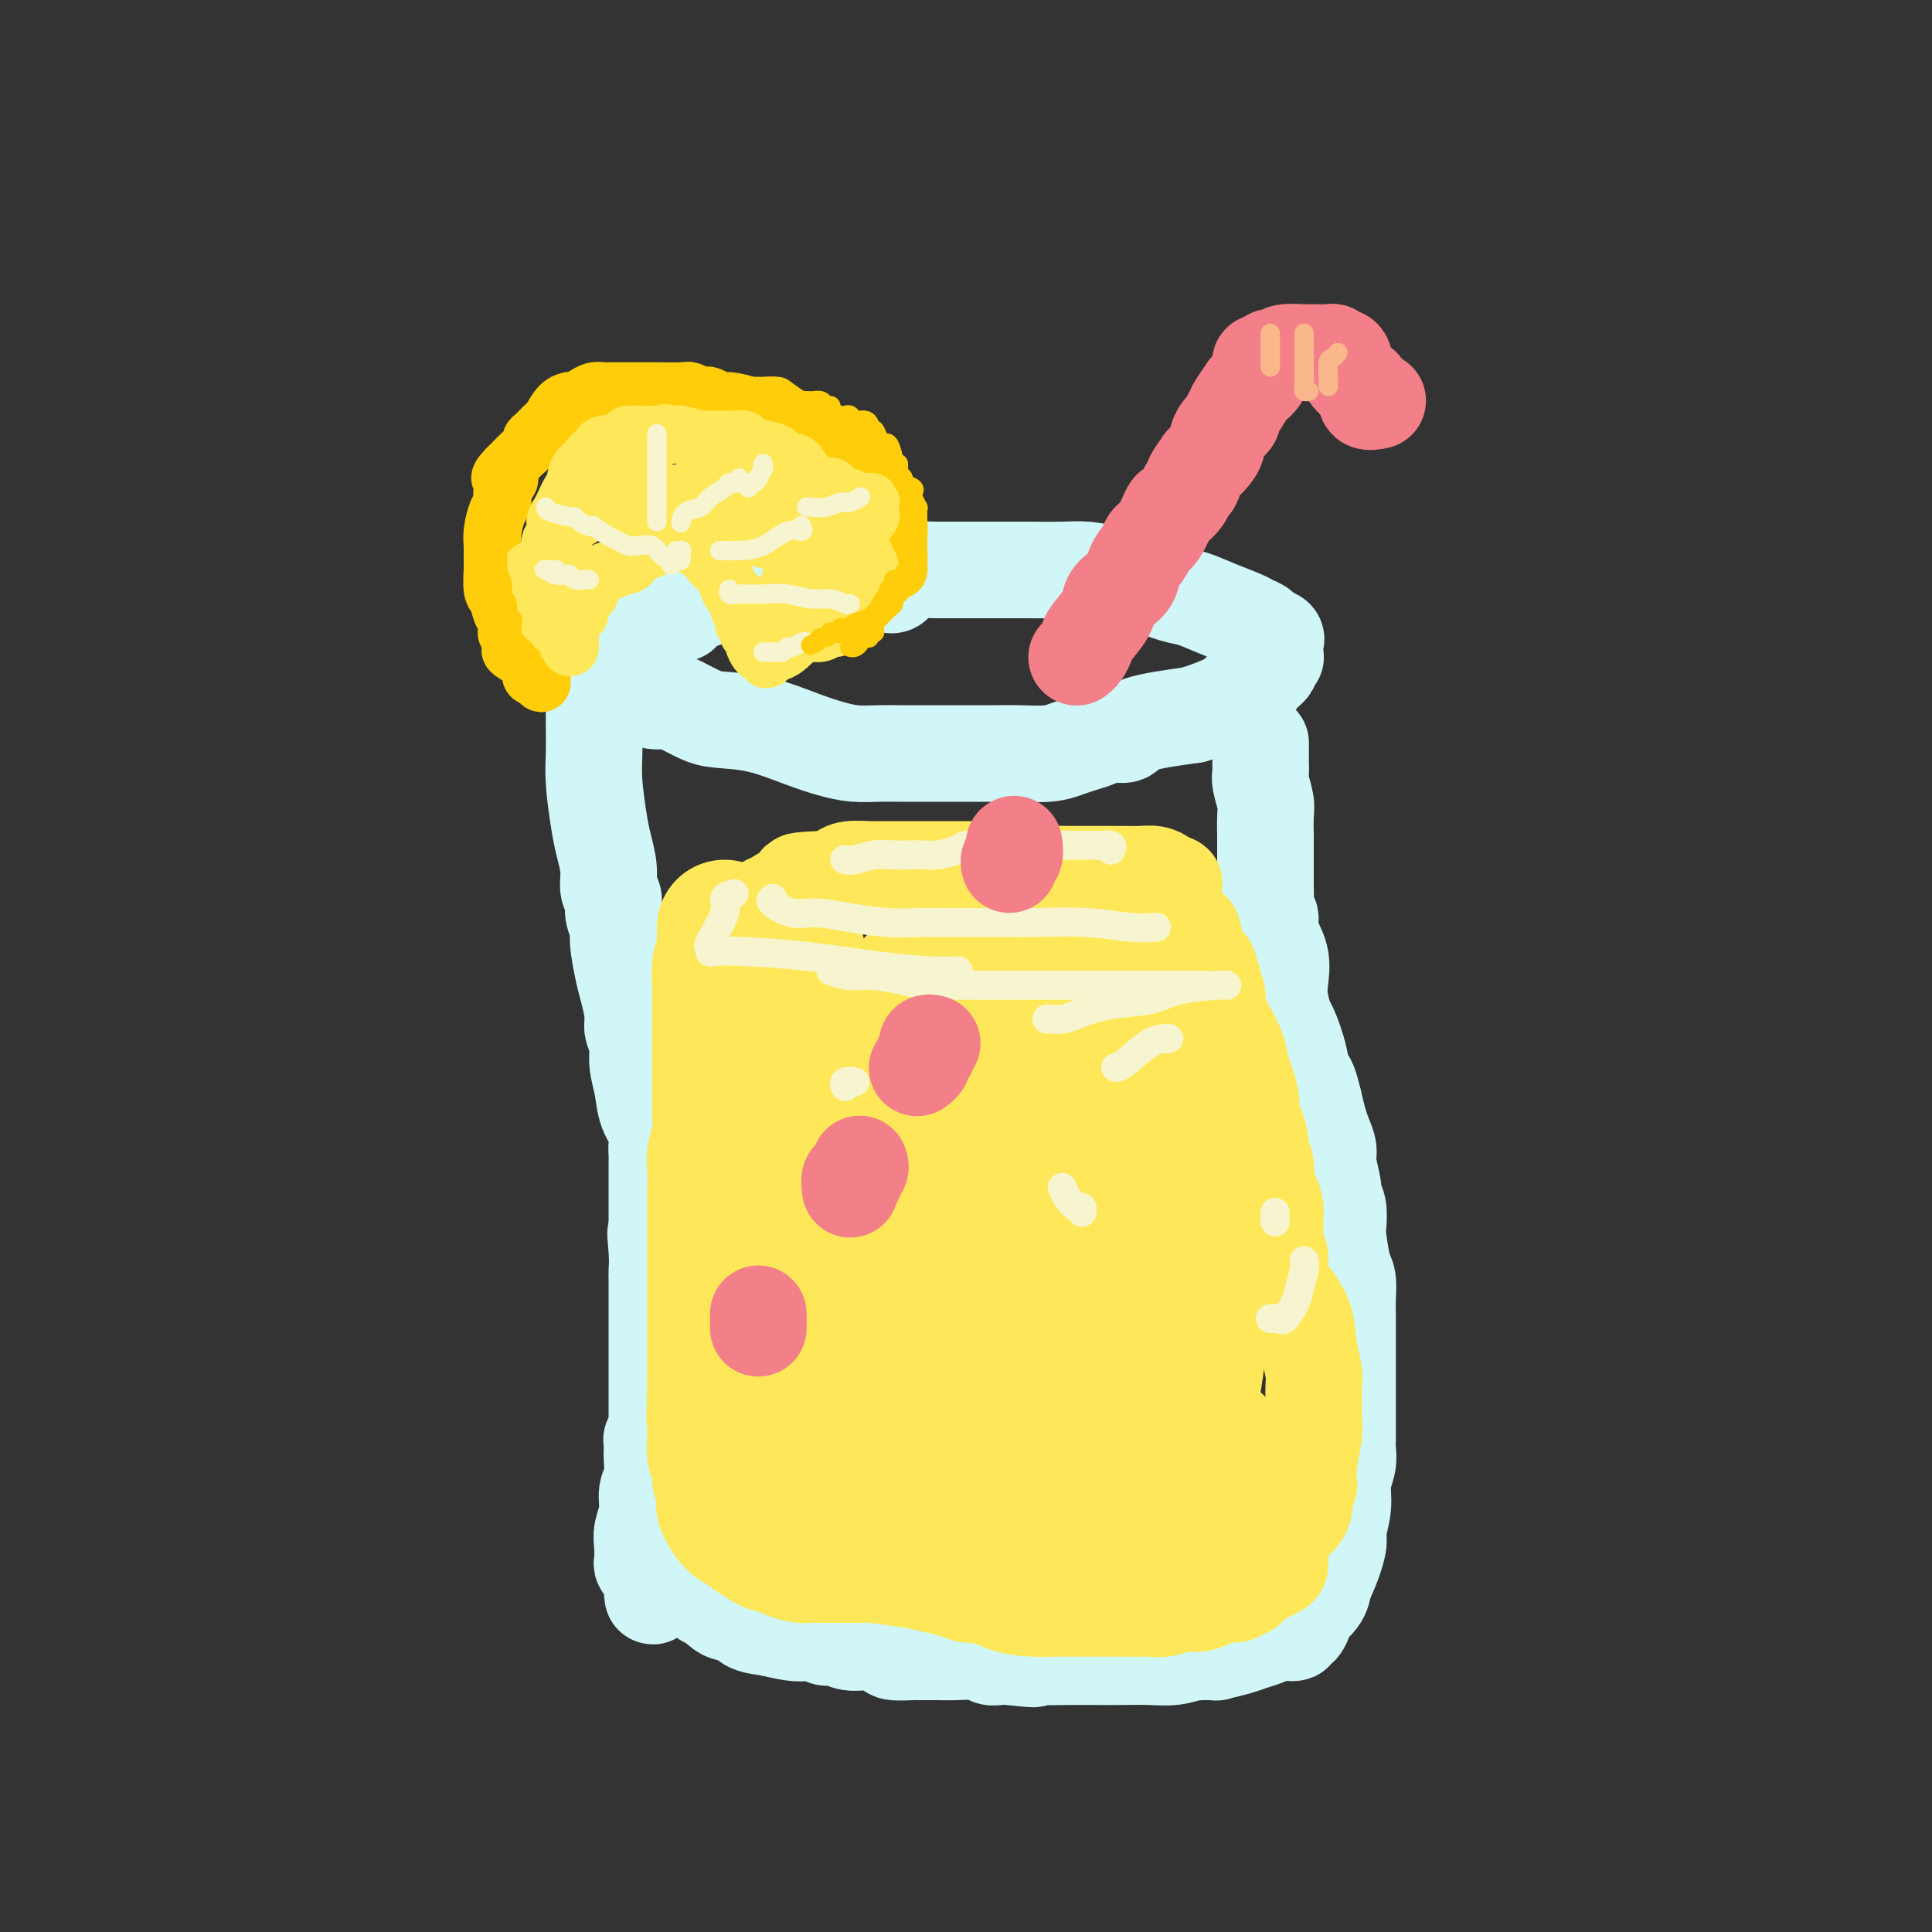 <svg viewBox='0 0 400 400' version='1.1' xmlns='http://www.w3.org/2000/svg' xmlns:xlink='http://www.w3.org/1999/xlink'><rect x="0" y="0" width="400" height="400" fill="#333333" stroke="none"/><g fill='none' stroke='rgb(208,246,247)' stroke-width='20' stroke-linecap='round' stroke-linejoin='round'><path d='M185,121c-0.192,0.113 -0.384,0.226 -1,0c-0.616,-0.226 -1.656,-0.793 -3,-1c-1.344,-0.207 -2.993,-0.056 -4,0c-1.007,0.056 -1.372,0.015 -2,0c-0.628,-0.015 -1.518,-0.004 -2,0c-0.482,0.004 -0.554,0.001 -1,0c-0.446,-0.001 -1.264,-0.001 -2,0c-0.736,0.001 -1.390,0.004 -2,0c-0.610,-0.004 -1.175,-0.016 -2,0c-0.825,0.016 -1.911,0.060 -3,0c-1.089,-0.060 -2.183,-0.222 -3,0c-0.817,0.222 -1.359,0.829 -2,1c-0.641,0.171 -1.382,-0.095 -2,0c-0.618,0.095 -1.113,0.550 -2,1c-0.887,0.450 -2.165,0.894 -3,1c-0.835,0.106 -1.226,-0.125 -2,0c-0.774,0.125 -1.931,0.607 -3,1c-1.069,0.393 -2.051,0.696 -3,1c-0.949,0.304 -1.864,0.610 -2,1c-0.136,0.390 0.507,0.864 0,1c-0.507,0.136 -2.163,-0.066 -3,0c-0.837,0.066 -0.855,0.401 -1,1c-0.145,0.599 -0.416,1.460 -1,2c-0.584,0.540 -1.480,0.757 -2,1c-0.520,0.243 -0.665,0.512 -1,1c-0.335,0.488 -0.860,1.195 -1,2c-0.140,0.805 0.106,1.707 0,2c-0.106,0.293 -0.565,-0.025 -1,0c-0.435,0.025 -0.848,0.391 -1,1c-0.152,0.609 -0.043,1.460 0,2c0.043,0.540 0.022,0.770 0,1'/><path d='M130,140c-0.442,1.124 -0.046,-0.067 0,0c0.046,0.067 -0.257,1.393 0,2c0.257,0.607 1.072,0.495 2,1c0.928,0.505 1.967,1.627 3,2c1.033,0.373 2.061,-0.004 3,0c0.939,0.004 1.790,0.389 3,1c1.210,0.611 2.780,1.449 4,2c1.220,0.551 2.089,0.817 4,1c1.911,0.183 4.864,0.284 8,1c3.136,0.716 6.456,2.048 9,3c2.544,0.952 4.313,1.523 6,2c1.687,0.477 3.294,0.860 5,1c1.706,0.140 3.513,0.038 5,0c1.487,-0.038 2.654,-0.010 4,0c1.346,0.010 2.869,0.003 4,0c1.131,-0.003 1.868,-0.001 3,0c1.132,0.001 2.659,0.001 4,0c1.341,-0.001 2.498,-0.003 4,0c1.502,0.003 3.350,0.012 5,0c1.650,-0.012 3.103,-0.044 5,0c1.897,0.044 4.240,0.165 6,0c1.760,-0.165 2.937,-0.617 4,-1c1.063,-0.383 2.011,-0.697 3,-1c0.989,-0.303 2.019,-0.595 3,-1c0.981,-0.405 1.912,-0.923 3,-1c1.088,-0.077 2.331,0.287 3,0c0.669,-0.287 0.762,-1.225 3,-2c2.238,-0.775 6.619,-1.388 11,-2'/><path d='M247,148c6.664,-2.112 8.324,-3.392 9,-4c0.676,-0.608 0.367,-0.544 1,-1c0.633,-0.456 2.208,-1.431 3,-2c0.792,-0.569 0.800,-0.730 1,-1c0.200,-0.270 0.593,-0.647 1,-1c0.407,-0.353 0.827,-0.683 1,-1c0.173,-0.317 0.099,-0.623 0,-1c-0.099,-0.377 -0.223,-0.826 0,-1c0.223,-0.174 0.794,-0.074 1,0c0.206,0.074 0.048,0.122 0,0c-0.048,-0.122 0.013,-0.414 0,-1c-0.013,-0.586 -0.101,-1.467 0,-2c0.101,-0.533 0.391,-0.720 0,-1c-0.391,-0.280 -1.464,-0.655 -2,-1c-0.536,-0.345 -0.534,-0.660 -1,-1c-0.466,-0.340 -1.399,-0.706 -2,-1c-0.601,-0.294 -0.870,-0.516 -2,-1c-1.130,-0.484 -3.121,-1.229 -5,-2c-1.879,-0.771 -3.645,-1.568 -5,-2c-1.355,-0.432 -2.298,-0.498 -4,-1c-1.702,-0.502 -4.164,-1.441 -6,-2c-1.836,-0.559 -3.046,-0.738 -4,-1c-0.954,-0.262 -1.652,-0.606 -3,-1c-1.348,-0.394 -3.345,-0.838 -5,-1c-1.655,-0.162 -2.970,-0.044 -5,0c-2.030,0.044 -4.777,0.012 -8,0c-3.223,-0.012 -6.921,-0.003 -10,0c-3.079,0.003 -5.540,0.002 -8,0'/><path d='M194,118c-6.000,-0.167 -3.000,-0.083 0,0'/><path d='M123,145c0.002,-0.418 0.004,-0.836 0,0c-0.004,0.836 -0.012,2.925 0,5c0.012,2.075 0.046,4.137 0,6c-0.046,1.863 -0.171,3.528 0,6c0.171,2.472 0.638,5.750 1,8c0.362,2.250 0.618,3.473 1,5c0.382,1.527 0.891,3.357 1,5c0.109,1.643 -0.182,3.098 0,4c0.182,0.902 0.836,1.253 1,2c0.164,0.747 -0.164,1.892 0,3c0.164,1.108 0.818,2.180 1,3c0.182,0.820 -0.110,1.388 0,3c0.110,1.612 0.622,4.269 1,6c0.378,1.731 0.622,2.538 1,4c0.378,1.462 0.889,3.580 1,5c0.111,1.420 -0.179,2.144 0,3c0.179,0.856 0.826,1.846 1,3c0.174,1.154 -0.125,2.473 0,4c0.125,1.527 0.675,3.262 1,5c0.325,1.738 0.427,3.478 1,5c0.573,1.522 1.618,2.827 2,4c0.382,1.173 0.102,2.214 0,3c-0.102,0.786 -0.027,1.318 0,2c0.027,0.682 0.007,1.513 0,3c-0.007,1.487 -0.002,3.631 0,5c0.002,1.369 0.001,1.963 0,3c-0.001,1.037 -0.000,2.519 0,4'/><path d='M136,254c2.011,17.480 0.539,6.680 0,3c-0.539,-3.680 -0.144,-0.238 0,2c0.144,2.238 0.039,3.274 0,4c-0.039,0.726 -0.010,1.144 0,2c0.010,0.856 0.003,2.151 0,3c-0.003,0.849 -0.001,1.253 0,2c0.001,0.747 0.000,1.837 0,3c-0.000,1.163 -0.000,2.398 0,3c0.000,0.602 -0.000,0.570 0,2c0.000,1.430 0.000,4.322 0,6c-0.000,1.678 -0.000,2.141 0,3c0.000,0.859 0.001,2.114 0,3c-0.001,0.886 -0.004,1.404 0,2c0.004,0.596 0.015,1.269 0,2c-0.015,0.731 -0.057,1.519 0,2c0.057,0.481 0.211,0.653 0,1c-0.211,0.347 -0.789,0.868 -1,1c-0.211,0.132 -0.055,-0.123 0,0c0.055,0.123 0.011,0.626 0,1c-0.011,0.374 0.012,0.620 0,1c-0.012,0.380 -0.060,0.896 0,2c0.060,1.104 0.226,2.798 0,4c-0.226,1.202 -0.845,1.912 -1,3c-0.155,1.088 0.154,2.553 0,4c-0.154,1.447 -0.770,2.875 -1,4c-0.230,1.125 -0.073,1.948 0,3c0.073,1.052 0.061,2.334 0,3c-0.061,0.666 -0.170,0.718 0,1c0.170,0.282 0.620,0.795 1,1c0.380,0.205 0.690,0.103 1,0'/><path d='M135,325c-0.020,10.880 0.429,2.579 1,0c0.571,-2.579 1.265,0.562 2,2c0.735,1.438 1.510,1.173 2,1c0.490,-0.173 0.693,-0.254 1,0c0.307,0.254 0.716,0.842 1,1c0.284,0.158 0.442,-0.113 1,0c0.558,0.113 1.514,0.609 2,1c0.486,0.391 0.501,0.677 1,1c0.499,0.323 1.483,0.682 2,1c0.517,0.318 0.566,0.596 1,1c0.434,0.404 1.253,0.935 2,1c0.747,0.065 1.421,-0.336 2,0c0.579,0.336 1.061,1.409 2,2c0.939,0.591 2.335,0.698 4,1c1.665,0.302 3.600,0.798 5,1c1.400,0.202 2.264,0.111 3,0c0.736,-0.111 1.343,-0.241 2,0c0.657,0.241 1.364,0.852 2,1c0.636,0.148 1.200,-0.167 2,0c0.800,0.167 1.837,0.815 3,1c1.163,0.185 2.452,-0.094 4,0c1.548,0.094 3.355,0.561 4,1c0.645,0.439 0.127,0.850 1,1c0.873,0.150 3.137,0.039 4,0c0.863,-0.039 0.324,-0.007 1,0c0.676,0.007 2.565,-0.012 4,0c1.435,0.012 2.415,0.056 4,0c1.585,-0.056 3.775,-0.211 5,0c1.225,0.211 1.484,0.788 2,1c0.516,0.212 1.290,0.061 2,0c0.710,-0.061 1.355,-0.030 2,0'/><path d='M209,343c8.308,0.928 4.079,0.249 3,0c-1.079,-0.249 0.994,-0.067 3,0c2.006,0.067 3.946,0.019 6,0c2.054,-0.019 4.221,-0.009 6,0c1.779,0.009 3.169,0.016 5,0c1.831,-0.016 4.102,-0.057 6,0c1.898,0.057 3.424,0.211 5,0c1.576,-0.211 3.201,-0.789 4,-1c0.799,-0.211 0.771,-0.056 1,0c0.229,0.056 0.715,0.012 1,0c0.285,-0.012 0.369,0.008 1,0c0.631,-0.008 1.810,-0.043 2,0c0.190,0.043 -0.610,0.165 0,0c0.610,-0.165 2.630,-0.617 4,-1c1.370,-0.383 2.089,-0.695 3,-1c0.911,-0.305 2.012,-0.602 3,-1c0.988,-0.398 1.863,-0.899 3,-1c1.137,-0.101 2.537,0.196 3,0c0.463,-0.196 -0.009,-0.884 0,-1c0.009,-0.116 0.500,0.342 1,0c0.500,-0.342 1.010,-1.483 1,-2c-0.010,-0.517 -0.541,-0.408 0,-1c0.541,-0.592 2.155,-1.883 3,-3c0.845,-1.117 0.923,-2.058 1,-3'/><path d='M274,328c1.625,-3.240 2.688,-6.341 3,-8c0.312,-1.659 -0.127,-1.876 0,-3c0.127,-1.124 0.819,-3.155 1,-5c0.181,-1.845 -0.148,-3.506 0,-5c0.148,-1.494 0.772,-2.823 1,-4c0.228,-1.177 0.061,-2.201 0,-3c-0.061,-0.799 -0.016,-1.372 0,-2c0.016,-0.628 0.004,-1.311 0,-2c-0.004,-0.689 -0.001,-1.383 0,-2c0.001,-0.617 0.000,-1.156 0,-2c-0.000,-0.844 -0.000,-1.992 0,-3c0.000,-1.008 0.000,-1.877 0,-3c-0.000,-1.123 -0.000,-2.501 0,-4c0.000,-1.499 0.001,-3.119 0,-4c-0.001,-0.881 -0.003,-1.022 0,-2c0.003,-0.978 0.011,-2.791 0,-4c-0.011,-1.209 -0.042,-1.813 0,-3c0.042,-1.187 0.156,-2.958 0,-4c-0.156,-1.042 -0.582,-1.354 -1,-3c-0.418,-1.646 -0.829,-4.626 -1,-6c-0.171,-1.374 -0.102,-1.141 0,-2c0.102,-0.859 0.238,-2.810 0,-4c-0.238,-1.190 -0.851,-1.620 -1,-2c-0.149,-0.380 0.167,-0.709 0,-2c-0.167,-1.291 -0.818,-3.545 -1,-5c-0.182,-1.455 0.106,-2.112 0,-3c-0.106,-0.888 -0.605,-2.008 -1,-3c-0.395,-0.992 -0.684,-1.855 -1,-3c-0.316,-1.145 -0.658,-2.573 -1,-4'/><path d='M272,228c-1.504,-6.419 -1.766,-3.967 -2,-4c-0.234,-0.033 -0.442,-2.552 -1,-5c-0.558,-2.448 -1.468,-4.824 -2,-6c-0.532,-1.176 -0.686,-1.150 -1,-2c-0.314,-0.850 -0.787,-2.575 -1,-4c-0.213,-1.425 -0.166,-2.551 0,-4c0.166,-1.449 0.451,-3.220 0,-5c-0.451,-1.780 -1.637,-3.567 -2,-5c-0.363,-1.433 0.099,-2.512 0,-3c-0.099,-0.488 -0.759,-0.386 -1,-1c-0.241,-0.614 -0.065,-1.943 0,-3c0.065,-1.057 0.017,-1.842 0,-2c-0.017,-0.158 -0.005,0.309 0,0c0.005,-0.309 0.001,-1.395 0,-2c-0.001,-0.605 -0.000,-0.729 0,-1c0.000,-0.271 0.000,-0.690 0,-1c-0.000,-0.310 -0.000,-0.513 0,-1c0.000,-0.487 0.001,-1.259 0,-2c-0.001,-0.741 -0.004,-1.452 0,-2c0.004,-0.548 0.015,-0.934 0,-2c-0.015,-1.066 -0.057,-2.814 0,-4c0.057,-1.186 0.211,-1.812 0,-3c-0.211,-1.188 -0.789,-2.939 -1,-4c-0.211,-1.061 -0.057,-1.434 0,-2c0.057,-0.566 0.015,-1.327 0,-2c-0.015,-0.673 -0.004,-1.258 0,-2c0.004,-0.742 0.001,-1.641 0,-2c-0.001,-0.359 -0.001,-0.180 0,0'/></g>
<g fill='none' stroke='rgb(254,232,89)' stroke-width='20' stroke-linecap='round' stroke-linejoin='round'><path d='M243,186c0.000,-0.301 0.001,-0.603 0,-1c-0.001,-0.397 -0.003,-0.890 0,-1c0.003,-0.110 0.013,0.164 0,0c-0.013,-0.164 -0.047,-0.766 0,-1c0.047,-0.234 0.176,-0.101 0,0c-0.176,0.101 -0.657,0.171 -1,0c-0.343,-0.171 -0.550,-0.582 -1,-1c-0.450,-0.418 -1.145,-0.844 -2,-1c-0.855,-0.156 -1.871,-0.042 -3,0c-1.129,0.042 -2.371,0.011 -4,0c-1.629,-0.011 -3.646,-0.002 -5,0c-1.354,0.002 -2.046,-0.003 -3,0c-0.954,0.003 -2.169,0.015 -3,0c-0.831,-0.015 -1.279,-0.057 -2,0c-0.721,0.057 -1.714,0.211 -3,0c-1.286,-0.211 -2.864,-0.789 -4,-1c-1.136,-0.211 -1.830,-0.057 -3,0c-1.170,0.057 -2.817,0.015 -4,0c-1.183,-0.015 -1.901,-0.004 -3,0c-1.099,0.004 -2.580,0.001 -4,0c-1.420,-0.001 -2.779,-0.000 -4,0c-1.221,0.000 -2.303,0.000 -3,0c-0.697,-0.000 -1.009,-0.001 -2,0c-0.991,0.001 -2.661,0.003 -4,0c-1.339,-0.003 -2.347,-0.011 -3,0c-0.653,0.011 -0.951,0.042 -2,0c-1.049,-0.042 -2.848,-0.155 -4,0c-1.152,0.155 -1.656,0.580 -2,1c-0.344,0.420 -0.527,0.834 -1,1c-0.473,0.166 -1.237,0.083 -2,0'/><path d='M171,182c-10.723,0.394 -3.531,0.879 -1,1c2.531,0.121 0.402,-0.121 -1,0c-1.402,0.121 -2.079,0.606 -3,1c-0.921,0.394 -2.088,0.698 -3,1c-0.912,0.302 -1.568,0.602 -2,1c-0.432,0.398 -0.641,0.895 -1,1c-0.359,0.105 -0.870,-0.183 -1,0c-0.130,0.183 0.120,0.838 0,1c-0.120,0.162 -0.610,-0.167 -1,0c-0.390,0.167 -0.679,0.832 -1,1c-0.321,0.168 -0.674,-0.161 -1,0c-0.326,0.161 -0.624,0.813 -1,1c-0.376,0.187 -0.831,-0.090 -1,0c-0.169,0.090 -0.053,0.546 0,1c0.053,0.454 0.042,0.905 0,1c-0.042,0.095 -0.116,-0.168 0,0c0.116,0.168 0.421,0.766 0,1c-0.421,0.234 -1.566,0.104 -2,0c-0.434,-0.104 -0.155,-0.183 0,0c0.155,0.183 0.185,0.629 0,1c-0.185,0.371 -0.585,0.666 -1,1c-0.415,0.334 -0.843,0.705 -1,1c-0.157,0.295 -0.042,0.513 0,1c0.042,0.487 0.011,1.244 0,2c-0.011,0.756 -0.003,1.511 0,2c0.003,0.489 0.001,0.711 0,1c-0.001,0.289 -0.000,0.644 0,1'/><path d='M150,203c-0.619,2.607 -0.165,2.624 0,3c0.165,0.376 0.042,1.110 0,3c-0.042,1.890 -0.003,4.936 0,6c0.003,1.064 -0.029,0.145 0,1c0.029,0.855 0.120,3.485 0,5c-0.120,1.515 -0.450,1.914 0,3c0.450,1.086 1.679,2.858 2,4c0.321,1.142 -0.268,1.653 0,3c0.268,1.347 1.392,3.530 2,5c0.608,1.470 0.702,2.228 1,3c0.298,0.772 0.802,1.557 1,2c0.198,0.443 0.092,0.544 0,1c-0.092,0.456 -0.168,1.268 0,2c0.168,0.732 0.581,1.385 1,2c0.419,0.615 0.844,1.194 1,2c0.156,0.806 0.042,1.839 0,3c-0.042,1.161 -0.011,2.449 0,3c0.011,0.551 0.003,0.366 0,1c-0.003,0.634 -0.001,2.086 0,4c0.001,1.914 0.000,4.289 0,6c-0.000,1.711 -0.000,2.757 0,3c0.000,0.243 0.001,-0.317 0,0c-0.001,0.317 -0.004,1.510 0,3c0.004,1.490 0.015,3.278 0,4c-0.015,0.722 -0.056,0.379 0,1c0.056,0.621 0.207,2.206 0,4c-0.207,1.794 -0.774,3.798 -1,5c-0.226,1.202 -0.113,1.601 0,2'/><path d='M157,287c-0.172,6.234 -0.102,3.820 0,3c0.102,-0.820 0.237,-0.046 0,1c-0.237,1.046 -0.847,2.363 -1,3c-0.153,0.637 0.151,0.596 0,1c-0.151,0.404 -0.759,1.255 -1,2c-0.241,0.745 -0.117,1.383 0,2c0.117,0.617 0.228,1.212 0,2c-0.228,0.788 -0.793,1.769 -1,2c-0.207,0.231 -0.055,-0.289 0,0c0.055,0.289 0.013,1.387 0,2c-0.013,0.613 0.002,0.741 0,1c-0.002,0.259 -0.023,0.650 0,1c0.023,0.350 0.088,0.660 0,1c-0.088,0.340 -0.329,0.710 0,1c0.329,0.290 1.229,0.500 2,1c0.771,0.500 1.414,1.289 2,2c0.586,0.711 1.115,1.345 2,2c0.885,0.655 2.126,1.331 3,2c0.874,0.669 1.380,1.331 2,2c0.620,0.669 1.352,1.345 2,2c0.648,0.655 1.211,1.289 2,2c0.789,0.711 1.803,1.500 3,2c1.197,0.500 2.578,0.711 4,1c1.422,0.289 2.884,0.655 5,1c2.116,0.345 4.887,0.670 7,1c2.113,0.330 3.569,0.666 5,1c1.431,0.334 2.837,0.667 4,1c1.163,0.333 2.081,0.667 3,1'/><path d='M200,330c5.078,0.823 3.772,-0.119 4,0c0.228,0.119 1.991,1.300 4,2c2.009,0.700 4.265,0.920 6,1c1.735,0.080 2.948,0.022 4,0c1.052,-0.022 1.944,-0.006 3,0c1.056,0.006 2.275,0.002 4,0c1.725,-0.002 3.957,-0.000 5,0c1.043,0.000 0.898,-0.000 1,0c0.102,0.000 0.452,0.001 1,0c0.548,-0.001 1.294,-0.004 2,0c0.706,0.004 1.371,0.016 2,0c0.629,-0.016 1.221,-0.060 2,0c0.779,0.060 1.745,0.222 3,0c1.255,-0.222 2.798,-0.829 4,-1c1.202,-0.171 2.062,0.094 3,0c0.938,-0.094 1.953,-0.547 3,-1c1.047,-0.453 2.125,-0.908 3,-1c0.875,-0.092 1.548,0.178 2,0c0.452,-0.178 0.683,-0.803 1,-1c0.317,-0.197 0.718,0.035 1,0c0.282,-0.035 0.444,-0.336 1,-1c0.556,-0.664 1.507,-1.689 2,-2c0.493,-0.311 0.528,0.093 1,0c0.472,-0.093 1.382,-0.682 2,-1c0.618,-0.318 0.943,-0.364 1,-1c0.057,-0.636 -0.153,-1.861 0,-3c0.153,-1.139 0.668,-2.192 1,-3c0.332,-0.808 0.481,-1.371 1,-2c0.519,-0.629 1.409,-1.323 2,-2c0.591,-0.677 0.883,-1.336 1,-2c0.117,-0.664 0.058,-1.332 0,-2'/><path d='M270,310c1.171,-2.844 1.098,-2.455 1,-3c-0.098,-0.545 -0.223,-2.026 0,-4c0.223,-1.974 0.793,-4.442 1,-6c0.207,-1.558 0.052,-2.207 0,-3c-0.052,-0.793 -0.001,-1.730 0,-3c0.001,-1.270 -0.047,-2.874 0,-4c0.047,-1.126 0.191,-1.773 0,-3c-0.191,-1.227 -0.715,-3.032 -1,-5c-0.285,-1.968 -0.329,-4.099 -1,-6c-0.671,-1.901 -1.970,-3.572 -3,-5c-1.030,-1.428 -1.793,-2.612 -2,-4c-0.207,-1.388 0.141,-2.979 0,-4c-0.141,-1.021 -0.773,-1.471 -1,-2c-0.227,-0.529 -0.051,-1.137 0,-2c0.051,-0.863 -0.024,-1.982 0,-3c0.024,-1.018 0.146,-1.936 0,-3c-0.146,-1.064 -0.560,-2.275 -1,-3c-0.440,-0.725 -0.905,-0.964 -1,-2c-0.095,-1.036 0.181,-2.868 0,-4c-0.181,-1.132 -0.818,-1.565 -1,-2c-0.182,-0.435 0.092,-0.872 0,-2c-0.092,-1.128 -0.550,-2.948 -1,-4c-0.450,-1.052 -0.893,-1.337 -1,-2c-0.107,-0.663 0.122,-1.704 0,-3c-0.122,-1.296 -0.596,-2.847 -1,-4c-0.404,-1.153 -0.739,-1.908 -1,-3c-0.261,-1.092 -0.448,-2.522 -1,-4c-0.552,-1.478 -1.467,-3.004 -2,-4c-0.533,-0.996 -0.682,-1.460 -1,-2c-0.318,-0.540 -0.805,-1.154 -1,-2c-0.195,-0.846 -0.097,-1.923 0,-3'/><path d='M252,206c-3.289,-12.098 -1.510,-3.342 -1,-1c0.510,2.342 -0.249,-1.730 -1,-4c-0.751,-2.270 -1.494,-2.738 -2,-4c-0.506,-1.262 -0.775,-3.318 -1,-4c-0.225,-0.682 -0.407,0.009 -1,0c-0.593,-0.009 -1.598,-0.717 -2,-1c-0.402,-0.283 -0.201,-0.142 0,0'/></g>
<g fill='none' stroke='rgb(254,232,89)' stroke-width='28' stroke-linecap='round' stroke-linejoin='round'><path d='M165,197c0.022,-0.258 0.044,-0.516 0,0c-0.044,0.516 -0.156,1.806 0,3c0.156,1.194 0.578,2.292 1,4c0.422,1.708 0.845,4.027 1,6c0.155,1.973 0.042,3.601 0,5c-0.042,1.399 -0.012,2.569 0,4c0.012,1.431 0.005,3.124 0,5c-0.005,1.876 -0.009,3.934 0,6c0.009,2.066 0.031,4.141 0,6c-0.031,1.859 -0.116,3.503 0,5c0.116,1.497 0.434,2.848 0,5c-0.434,2.152 -1.619,5.105 -2,7c-0.381,1.895 0.041,2.732 0,4c-0.041,1.268 -0.547,2.968 -1,5c-0.453,2.032 -0.854,4.397 -1,6c-0.146,1.603 -0.038,2.445 0,4c0.038,1.555 0.008,3.823 0,5c-0.008,1.177 0.008,1.265 0,2c-0.008,0.735 -0.041,2.118 0,3c0.041,0.882 0.156,1.262 0,2c-0.156,0.738 -0.584,1.835 0,3c0.584,1.165 2.180,2.399 3,4c0.820,1.601 0.863,3.571 2,6c1.137,2.429 3.369,5.319 5,7c1.631,1.681 2.661,2.153 4,3c1.339,0.847 2.989,2.070 4,3c1.011,0.930 1.384,1.569 2,2c0.616,0.431 1.473,0.655 2,1c0.527,0.345 0.722,0.813 1,1c0.278,0.187 0.639,0.094 1,0'/><path d='M187,314c2.647,1.561 2.264,0.462 3,-1c0.736,-1.462 2.592,-3.289 4,-4c1.408,-0.711 2.368,-0.306 3,-3c0.632,-2.694 0.937,-8.486 1,-11c0.063,-2.514 -0.116,-1.749 0,-4c0.116,-2.251 0.529,-7.519 0,-13c-0.529,-5.481 -1.998,-11.174 -4,-17c-2.002,-5.826 -4.536,-11.786 -6,-15c-1.464,-3.214 -1.856,-3.683 -2,-5c-0.144,-1.317 -0.040,-3.484 0,-5c0.040,-1.516 0.014,-2.383 0,-3c-0.014,-0.617 -0.018,-0.986 0,-2c0.018,-1.014 0.057,-2.674 0,-4c-0.057,-1.326 -0.208,-2.319 0,-4c0.208,-1.681 0.777,-4.051 1,-6c0.223,-1.949 0.101,-3.478 0,-5c-0.101,-1.522 -0.180,-3.039 0,-4c0.180,-0.961 0.618,-1.368 1,-2c0.382,-0.632 0.708,-1.490 1,-2c0.292,-0.510 0.551,-0.672 1,-1c0.449,-0.328 1.087,-0.824 2,-1c0.913,-0.176 2.101,-0.034 3,0c0.899,0.034 1.508,-0.042 2,0c0.492,0.042 0.868,0.201 1,0c0.132,-0.201 0.022,-0.761 0,-1c-0.022,-0.239 0.046,-0.157 0,0c-0.046,0.157 -0.205,0.388 0,1c0.205,0.612 0.773,1.603 1,5c0.227,3.397 0.114,9.198 0,15'/><path d='M199,222c0.212,5.234 0.243,8.319 0,12c-0.243,3.681 -0.761,7.957 -1,12c-0.239,4.043 -0.200,7.853 -1,13c-0.800,5.147 -2.438,11.629 -3,15c-0.562,3.371 -0.048,3.629 0,6c0.048,2.371 -0.371,6.856 0,10c0.371,3.144 1.531,4.948 3,7c1.469,2.052 3.248,4.351 5,6c1.752,1.649 3.475,2.648 5,3c1.525,0.352 2.850,0.055 4,0c1.150,-0.055 2.126,0.130 3,0c0.874,-0.130 1.646,-0.576 2,-1c0.354,-0.424 0.292,-0.828 1,-2c0.708,-1.172 2.188,-3.114 3,-5c0.812,-1.886 0.955,-3.715 1,-6c0.045,-2.285 -0.009,-5.025 0,-9c0.009,-3.975 0.079,-9.185 0,-14c-0.079,-4.815 -0.308,-9.234 -1,-14c-0.692,-4.766 -1.846,-9.880 -3,-14c-1.154,-4.120 -2.309,-7.246 -3,-10c-0.691,-2.754 -0.919,-5.135 -1,-7c-0.081,-1.865 -0.015,-3.214 0,-4c0.015,-0.786 -0.021,-1.010 0,-2c0.021,-0.990 0.099,-2.745 0,-4c-0.099,-1.255 -0.375,-2.010 0,-3c0.375,-0.990 1.399,-2.217 2,-3c0.601,-0.783 0.777,-1.124 1,-2c0.223,-0.876 0.493,-2.286 1,-3c0.507,-0.714 1.252,-0.731 2,-1c0.748,-0.269 1.499,-0.791 2,-1c0.501,-0.209 0.750,-0.104 1,0'/><path d='M222,201c1.773,-1.611 1.704,-0.638 3,0c1.296,0.638 3.955,0.942 6,1c2.045,0.058 3.476,-0.131 4,0c0.524,0.131 0.141,0.583 0,1c-0.141,0.417 -0.039,0.801 0,1c0.039,0.199 0.017,0.213 0,1c-0.017,0.787 -0.028,2.348 0,4c0.028,1.652 0.097,3.395 0,6c-0.097,2.605 -0.359,6.073 0,9c0.359,2.927 1.339,5.312 2,9c0.661,3.688 1.004,8.679 2,12c0.996,3.321 2.645,4.973 4,7c1.355,2.027 2.416,4.429 3,7c0.584,2.571 0.689,5.309 1,7c0.311,1.691 0.826,2.333 1,4c0.174,1.667 0.006,4.357 0,6c-0.006,1.643 0.148,2.238 0,4c-0.148,1.762 -0.600,4.689 -1,7c-0.400,2.311 -0.748,4.005 -1,6c-0.252,1.995 -0.407,4.292 -1,6c-0.593,1.708 -1.623,2.829 -2,4c-0.377,1.171 -0.101,2.394 0,3c0.101,0.606 0.026,0.595 0,1c-0.026,0.405 -0.004,1.226 0,2c0.004,0.774 -0.010,1.500 0,2c0.010,0.500 0.044,0.773 0,1c-0.044,0.227 -0.166,0.407 0,1c0.166,0.593 0.619,1.598 0,2c-0.619,0.402 -2.309,0.201 -4,0'/><path d='M239,315c-1.897,0.000 -4.639,0.001 -7,0c-2.361,-0.001 -4.340,-0.003 -9,0c-4.660,0.003 -12.002,0.010 -15,0c-2.998,-0.010 -1.651,-0.036 -2,0c-0.349,0.036 -2.395,0.136 -3,0c-0.605,-0.136 0.230,-0.507 0,-1c-0.230,-0.493 -1.527,-1.107 -3,-2c-1.473,-0.893 -3.123,-2.065 -5,-3c-1.877,-0.935 -3.980,-1.634 -5,-2c-1.020,-0.366 -0.955,-0.401 -1,-1c-0.045,-0.599 -0.199,-1.762 0,-3c0.199,-1.238 0.749,-2.550 0,-4c-0.749,-1.450 -2.799,-3.038 -4,-5c-1.201,-1.962 -1.554,-4.297 -3,-7c-1.446,-2.703 -3.985,-5.772 -5,-7c-1.015,-1.228 -0.508,-0.614 0,0'/><path d='M184,246c0.307,0.123 0.614,0.246 0,1c-0.614,0.754 -2.151,2.139 -3,4c-0.849,1.861 -1.012,4.199 -2,8c-0.988,3.801 -2.801,9.064 -4,13c-1.199,3.936 -1.785,6.543 -3,9c-1.215,2.457 -3.057,4.762 -4,8c-0.943,3.238 -0.985,7.407 -1,10c-0.015,2.593 -0.004,3.609 0,5c0.004,1.391 0.001,3.156 0,4c-0.001,0.844 -0.000,0.766 0,1c0.000,0.234 0.000,0.781 0,1c-0.000,0.219 -0.000,0.109 0,0'/><path d='M150,192c-0.002,0.472 -0.004,0.943 0,1c0.004,0.057 0.015,-0.301 0,0c-0.015,0.301 -0.057,1.260 0,2c0.057,0.740 0.211,1.262 0,2c-0.211,0.738 -0.789,1.692 -1,3c-0.211,1.308 -0.057,2.969 0,4c0.057,1.031 0.015,1.433 0,2c-0.015,0.567 -0.004,1.298 0,2c0.004,0.702 0.001,1.373 0,2c-0.001,0.627 -0.000,1.209 0,2c0.000,0.791 -0.000,1.789 0,3c0.000,1.211 0.001,2.634 0,4c-0.001,1.366 -0.004,2.676 0,4c0.004,1.324 0.015,2.661 0,4c-0.015,1.339 -0.057,2.681 0,4c0.057,1.319 0.211,2.614 0,4c-0.211,1.386 -0.789,2.863 -1,4c-0.211,1.137 -0.057,1.933 0,3c0.057,1.067 0.015,2.406 0,4c-0.015,1.594 -0.004,3.444 0,5c0.004,1.556 0.001,2.817 0,4c-0.001,1.183 -0.000,2.287 0,3c0.000,0.713 0.000,1.033 0,2c-0.000,0.967 -0.000,2.580 0,4c0.000,1.420 0.000,2.648 0,4c-0.000,1.352 -0.000,2.828 0,4c0.000,1.172 0.000,2.041 0,3c-0.000,0.959 -0.000,2.010 0,3c0.000,0.990 0.000,1.920 0,3c-0.000,1.080 -0.000,2.308 0,3c0.000,0.692 0.000,0.846 0,1'/><path d='M148,285c-0.310,15.304 -0.084,7.063 0,5c0.084,-2.063 0.027,2.051 0,4c-0.027,1.949 -0.022,1.734 0,2c0.022,0.266 0.062,1.012 0,2c-0.062,0.988 -0.227,2.219 0,3c0.227,0.781 0.845,1.112 1,2c0.155,0.888 -0.154,2.332 0,3c0.154,0.668 0.772,0.558 1,1c0.228,0.442 0.067,1.435 0,2c-0.067,0.565 -0.039,0.701 0,1c0.039,0.299 0.088,0.762 0,1c-0.088,0.238 -0.315,0.252 0,1c0.315,0.748 1.172,2.229 2,3c0.828,0.771 1.627,0.833 2,1c0.373,0.167 0.322,0.440 1,1c0.678,0.560 2.087,1.408 3,2c0.913,0.592 1.330,0.929 2,1c0.670,0.071 1.594,-0.125 2,0c0.406,0.125 0.293,0.569 1,1c0.707,0.431 2.235,0.847 3,1c0.765,0.153 0.766,0.041 1,0c0.234,-0.041 0.701,-0.011 1,0c0.299,0.011 0.429,0.003 1,0c0.571,-0.003 1.584,-0.001 2,0c0.416,0.001 0.235,0.000 1,0c0.765,-0.000 2.477,-0.000 4,0c1.523,0.000 2.855,0.000 4,0c1.145,-0.000 2.101,-0.000 3,0c0.899,0.000 1.742,0.000 3,0c1.258,-0.000 2.931,-0.000 4,0c1.069,0.000 1.535,0.000 2,0'/><path d='M192,322c4.948,-0.002 4.317,-0.007 5,0c0.683,0.007 2.679,0.025 5,0c2.321,-0.025 4.967,-0.094 6,0c1.033,0.094 0.453,0.350 2,0c1.547,-0.350 5.221,-1.307 7,-2c1.779,-0.693 1.662,-1.124 2,-2c0.338,-0.876 1.129,-2.197 3,-4c1.871,-1.803 4.820,-4.086 6,-5c1.180,-0.914 0.590,-0.457 0,0'/><path d='M246,289c0.497,0.333 0.995,0.666 1,1c0.005,0.334 -0.482,0.667 0,2c0.482,1.333 1.933,3.664 3,5c1.067,1.336 1.750,1.678 2,2c0.250,0.322 0.067,0.625 0,1c-0.067,0.375 -0.019,0.821 0,1c0.019,0.179 0.010,0.089 0,0'/></g>
<g fill='none' stroke='rgb(247,245,208)' stroke-width='6' stroke-linecap='round' stroke-linejoin='round'><path d='M230,176c0.209,-0.423 0.419,-0.845 0,-1c-0.419,-0.155 -1.465,-0.041 -2,0c-0.535,0.041 -0.557,0.011 -1,0c-0.443,-0.011 -1.308,-0.003 -2,0c-0.692,0.003 -1.213,0.001 -2,0c-0.787,-0.001 -1.840,-0.000 -3,0c-1.160,0.000 -2.427,0.000 -4,0c-1.573,-0.000 -3.451,-0.001 -5,0c-1.549,0.001 -2.769,0.003 -4,0c-1.231,-0.003 -2.472,-0.011 -3,0c-0.528,0.011 -0.343,0.041 -1,0c-0.657,-0.041 -2.157,-0.155 -3,0c-0.843,0.155 -1.029,0.578 -2,1c-0.971,0.422 -2.727,0.844 -4,1c-1.273,0.156 -2.063,0.046 -3,0c-0.937,-0.046 -2.020,-0.026 -3,0c-0.980,0.026 -1.857,0.060 -3,0c-1.143,-0.060 -2.554,-0.212 -4,0c-1.446,0.212 -2.928,0.788 -4,1c-1.072,0.212 -1.735,0.061 -2,0c-0.265,-0.061 -0.133,-0.030 0,0'/><path d='M160,186c-0.344,0.190 -0.688,0.380 0,1c0.688,0.620 2.409,1.669 4,2c1.591,0.331 3.054,-0.055 5,0c1.946,0.055 4.375,0.551 7,1c2.625,0.449 5.446,0.852 8,1c2.554,0.148 4.842,0.040 7,0c2.158,-0.040 4.188,-0.012 6,0c1.812,0.012 3.407,0.007 5,0c1.593,-0.007 3.184,-0.016 5,0c1.816,0.016 3.857,0.057 7,0c3.143,-0.057 7.389,-0.211 11,0c3.611,0.211 6.588,0.788 9,1c2.412,0.212 4.261,0.061 5,0c0.739,-0.061 0.370,-0.030 0,0'/><path d='M254,204c-0.070,-0.057 -0.141,-0.114 -2,0c-1.859,0.114 -5.508,0.398 -8,1c-2.492,0.602 -3.828,1.520 -6,2c-2.172,0.480 -5.181,0.521 -8,1c-2.819,0.479 -5.449,1.396 -7,2c-1.551,0.604 -2.024,0.894 -3,1c-0.976,0.106 -2.455,0.029 -3,0c-0.545,-0.029 -0.156,-0.008 0,0c0.156,0.008 0.078,0.004 0,0'/><path d='M242,215c-1.185,0.000 -2.369,0.000 -4,1c-1.631,1.000 -3.708,3.000 -5,4c-1.292,1.000 -1.798,1.000 -2,1c-0.202,0.000 -0.101,0.000 0,0'/><path d='M264,251c0.000,0.311 0.000,0.622 0,1c0.000,0.378 0.000,0.822 0,1c0.000,0.178 0.000,0.089 0,0'/><path d='M270,261c0.097,0.459 0.195,0.918 0,2c-0.195,1.082 -0.682,2.787 -1,4c-0.318,1.213 -0.467,1.933 -1,3c-0.533,1.067 -1.449,2.482 -2,3c-0.551,0.518 -0.735,0.139 -1,0c-0.265,-0.139 -0.610,-0.037 -1,0c-0.390,0.037 -0.826,0.011 -1,0c-0.174,-0.011 -0.087,-0.005 0,0'/><path d='M224,251c0.061,-0.467 0.121,-0.935 0,-1c-0.121,-0.065 -0.424,0.271 -1,0c-0.576,-0.271 -1.424,-1.150 -2,-2c-0.576,-0.850 -0.879,-1.671 -1,-2c-0.121,-0.329 -0.061,-0.164 0,0'/><path d='M177,224c-0.844,-0.111 -1.689,-0.222 -2,0c-0.311,0.222 -0.089,0.778 0,1c0.089,0.222 0.044,0.111 0,0'/><path d='M181,241c-0.222,1.467 -0.444,2.933 0,4c0.444,1.067 1.556,1.733 2,2c0.444,0.267 0.222,0.133 0,0'/><path d='M152,185c-0.936,0.259 -1.873,0.518 -2,1c-0.127,0.482 0.555,1.187 0,3c-0.555,1.813 -2.346,4.734 -3,6c-0.654,1.266 -0.171,0.877 0,1c0.171,0.123 0.029,0.757 0,1c-0.029,0.243 0.056,0.093 1,0c0.944,-0.093 2.747,-0.130 6,0c3.253,0.130 7.954,0.427 13,1c5.046,0.573 10.435,1.422 15,2c4.565,0.578 8.306,0.886 11,1c2.694,0.114 4.341,0.032 5,0c0.659,-0.032 0.329,-0.016 0,0'/><path d='M172,201c1.272,0.445 2.544,0.890 4,1c1.456,0.110 3.097,-0.114 5,0c1.903,0.114 4.068,0.566 6,1c1.932,0.434 3.630,0.848 5,1c1.370,0.152 2.411,0.041 4,0c1.589,-0.041 3.726,-0.011 7,0c3.274,0.011 7.684,0.003 12,0c4.316,-0.003 8.538,-0.001 13,0c4.462,0.001 9.163,0.000 13,0c3.837,-0.000 6.811,-0.000 8,0c1.189,0.000 0.595,0.000 0,0'/></g>
<g fill='none' stroke='rgb(243,127,137)' stroke-width='20' stroke-linecap='round' stroke-linejoin='round'><path d='M223,136c-0.085,0.062 -0.170,0.123 0,0c0.170,-0.123 0.594,-0.431 1,-1c0.406,-0.569 0.794,-1.398 1,-2c0.206,-0.602 0.230,-0.975 1,-2c0.770,-1.025 2.285,-2.700 3,-4c0.715,-1.300 0.629,-2.225 1,-3c0.371,-0.775 1.198,-1.402 2,-2c0.802,-0.598 1.580,-1.169 2,-2c0.420,-0.831 0.484,-1.922 1,-3c0.516,-1.078 1.485,-2.144 2,-3c0.515,-0.856 0.576,-1.503 1,-2c0.424,-0.497 1.213,-0.844 2,-2c0.787,-1.156 1.574,-3.122 2,-4c0.426,-0.878 0.490,-0.667 1,-1c0.510,-0.333 1.465,-1.211 2,-2c0.535,-0.789 0.649,-1.488 1,-2c0.351,-0.512 0.938,-0.836 1,-1c0.062,-0.164 -0.400,-0.166 0,-1c0.400,-0.834 1.662,-2.499 2,-3c0.338,-0.501 -0.247,0.161 0,0c0.247,-0.161 1.328,-1.146 2,-2c0.672,-0.854 0.937,-1.577 1,-2c0.063,-0.423 -0.076,-0.546 0,-1c0.076,-0.454 0.367,-1.238 1,-2c0.633,-0.762 1.610,-1.504 2,-2c0.390,-0.496 0.195,-0.748 0,-1'/><path d='M255,86c5.130,-8.157 1.957,-3.551 1,-2c-0.957,1.551 0.304,0.045 1,-1c0.696,-1.045 0.827,-1.629 1,-2c0.173,-0.371 0.389,-0.529 1,-1c0.611,-0.471 1.617,-1.254 2,-2c0.383,-0.746 0.144,-1.454 0,-2c-0.144,-0.546 -0.192,-0.930 0,-1c0.192,-0.070 0.626,0.174 1,0c0.374,-0.174 0.690,-0.764 1,-1c0.310,-0.236 0.614,-0.116 1,0c0.386,0.116 0.852,0.227 1,0c0.148,-0.227 -0.024,-0.793 1,-1c1.024,-0.207 3.244,-0.055 4,0c0.756,0.055 0.048,0.015 0,0c-0.048,-0.015 0.564,-0.004 1,0c0.436,0.004 0.695,-0.000 1,0c0.305,0.000 0.654,0.004 1,0c0.346,-0.004 0.688,-0.018 1,0c0.312,0.018 0.593,0.066 1,0c0.407,-0.066 0.941,-0.247 1,0c0.059,0.247 -0.355,0.922 0,1c0.355,0.078 1.480,-0.441 2,0c0.520,0.441 0.434,1.840 1,3c0.566,1.160 1.783,2.080 3,3'/><path d='M282,80c1.036,1.762 0.625,2.667 1,3c0.375,0.333 1.536,0.095 2,0c0.464,-0.095 0.232,-0.048 0,0'/><path d='M210,175c-0.030,-0.204 -0.061,-0.408 0,0c0.061,0.408 0.212,1.429 0,2c-0.212,0.571 -0.788,0.692 -1,1c-0.212,0.308 -0.061,0.802 0,1c0.061,0.198 0.030,0.099 0,0'/><path d='M193,216c-0.414,-0.089 -0.828,-0.179 -1,0c-0.172,0.179 -0.102,0.626 0,1c0.102,0.374 0.237,0.675 0,1c-0.237,0.325 -0.847,0.675 -1,1c-0.153,0.325 0.151,0.626 0,1c-0.151,0.374 -0.757,0.821 -1,1c-0.243,0.179 -0.121,0.089 0,0'/><path d='M178,241c0.121,0.344 0.243,0.688 0,1c-0.243,0.312 -0.850,0.591 -1,1c-0.150,0.409 0.156,0.947 0,1c-0.156,0.053 -0.774,-0.378 -1,0c-0.226,0.378 -0.061,1.565 0,2c0.061,0.435 0.016,0.117 0,0c-0.016,-0.117 -0.005,-0.033 0,0c0.005,0.033 0.002,0.017 0,0'/><path d='M157,272c0.000,0.339 0.000,0.679 0,1c0.000,0.321 0.000,0.625 0,1c0.000,0.375 0.000,0.821 0,1c0.000,0.179 0.000,0.089 0,0'/></g>
<g fill='none' stroke='rgb(251,183,140)' stroke-width='4' stroke-linecap='round' stroke-linejoin='round'><path d='M263,69c0.000,0.507 0.000,1.014 0,1c0.000,-0.014 0.000,-0.550 0,0c0.000,0.550 0.000,2.186 0,3c0.000,0.814 0.000,0.806 0,1c0.000,0.194 0.000,0.591 0,1c0.000,0.409 0.000,0.831 0,1c0.000,0.169 0.000,0.084 0,0'/><path d='M270,69c0.000,0.431 0.000,0.863 0,1c-0.000,0.137 -0.000,-0.019 0,0c0.000,0.019 0.000,0.214 0,1c-0.000,0.786 -0.001,2.162 0,3c0.001,0.838 0.004,1.139 0,2c-0.004,0.861 -0.015,2.283 0,3c0.015,0.717 0.056,0.728 0,1c-0.056,0.272 -0.207,0.804 0,1c0.207,0.196 0.774,0.056 1,0c0.226,-0.056 0.113,-0.028 0,0'/><path d='M277,73c-0.309,0.394 -0.619,0.789 -1,1c-0.381,0.211 -0.834,0.239 -1,1c-0.166,0.761 -0.044,2.256 0,3c0.044,0.744 0.012,0.739 0,1c-0.012,0.261 -0.003,0.789 0,1c0.003,0.211 0.002,0.106 0,0'/></g>
<g fill='none' stroke='rgb(255,205,10)' stroke-width='12' stroke-linecap='round' stroke-linejoin='round'><path d='M185,118c0.423,0.089 0.845,0.177 1,0c0.155,-0.177 0.041,-0.621 0,-1c-0.041,-0.379 -0.011,-0.693 0,-1c0.011,-0.307 0.003,-0.607 0,-1c-0.003,-0.393 -0.001,-0.877 0,-1c0.001,-0.123 0.001,0.117 0,0c-0.001,-0.117 -0.004,-0.590 0,-1c0.004,-0.410 0.015,-0.758 0,-1c-0.015,-0.242 -0.057,-0.379 0,-1c0.057,-0.621 0.212,-1.725 0,-2c-0.212,-0.275 -0.790,0.279 -1,0c-0.210,-0.279 -0.053,-1.390 0,-2c0.053,-0.610 0.002,-0.719 0,-1c-0.002,-0.281 0.047,-0.734 0,-1c-0.047,-0.266 -0.188,-0.346 -1,-1c-0.812,-0.654 -2.296,-1.881 -3,-3c-0.704,-1.119 -0.630,-2.131 -1,-3c-0.370,-0.869 -1.186,-1.594 -2,-2c-0.814,-0.406 -1.626,-0.493 -2,-1c-0.374,-0.507 -0.308,-1.436 -1,-2c-0.692,-0.564 -2.141,-0.764 -3,-1c-0.859,-0.236 -1.130,-0.508 -2,-1c-0.870,-0.492 -2.341,-1.204 -3,-2c-0.659,-0.796 -0.507,-1.677 -1,-2c-0.493,-0.323 -1.633,-0.087 -2,0c-0.367,0.087 0.038,0.025 0,0c-0.038,-0.025 -0.519,-0.012 -1,0'/><path d='M163,87c-2.872,-1.746 -1.552,-0.610 -1,0c0.552,0.610 0.337,0.696 -1,0c-1.337,-0.696 -3.798,-2.173 -6,-3c-2.202,-0.827 -4.147,-1.005 -5,-1c-0.853,0.005 -0.613,0.194 -1,0c-0.387,-0.194 -1.399,-0.770 -2,-1c-0.601,-0.230 -0.789,-0.114 -1,0c-0.211,0.114 -0.443,0.227 -1,0c-0.557,-0.227 -1.438,-0.793 -2,-1c-0.562,-0.207 -0.805,-0.056 -2,0c-1.195,0.056 -3.342,0.015 -5,0c-1.658,-0.015 -2.826,-0.004 -4,0c-1.174,0.004 -2.355,0.001 -3,0c-0.645,-0.001 -0.753,-0.001 -1,0c-0.247,0.001 -0.632,0.003 -1,0c-0.368,-0.003 -0.718,-0.011 -1,0c-0.282,0.011 -0.496,0.042 -1,0c-0.504,-0.042 -1.296,-0.155 -2,0c-0.704,0.155 -1.319,0.578 -2,1c-0.681,0.422 -1.429,0.842 -2,1c-0.571,0.158 -0.964,0.055 -1,0c-0.036,-0.055 0.285,-0.061 0,0c-0.285,0.061 -1.177,0.187 -2,1c-0.823,0.813 -1.578,2.311 -2,3c-0.422,0.689 -0.511,0.569 -1,1c-0.489,0.431 -1.377,1.415 -2,2c-0.623,0.585 -0.979,0.773 -1,1c-0.021,0.227 0.293,0.494 0,1c-0.293,0.506 -1.194,1.252 -2,2c-0.806,0.748 -1.516,1.500 -2,2c-0.484,0.500 -0.742,0.750 -1,1'/><path d='M105,97c-2.802,2.893 -0.806,2.124 0,2c0.806,-0.124 0.422,0.396 0,1c-0.422,0.604 -0.884,1.292 -1,2c-0.116,0.708 0.112,1.435 0,2c-0.112,0.565 -0.566,0.968 -1,2c-0.434,1.032 -0.848,2.693 -1,4c-0.152,1.307 -0.042,2.259 0,3c0.042,0.741 0.014,1.271 0,2c-0.014,0.729 -0.015,1.656 0,2c0.015,0.344 0.046,0.105 0,1c-0.046,0.895 -0.170,2.922 0,4c0.170,1.078 0.634,1.206 1,2c0.366,0.794 0.634,2.255 1,3c0.366,0.745 0.829,0.773 1,1c0.171,0.227 0.049,0.651 0,1c-0.049,0.349 -0.027,0.622 0,1c0.027,0.378 0.057,0.860 0,1c-0.057,0.140 -0.201,-0.062 0,0c0.201,0.062 0.748,0.387 1,1c0.252,0.613 0.210,1.513 0,2c-0.210,0.487 -0.590,0.561 0,1c0.590,0.439 2.148,1.241 3,2c0.852,0.759 0.999,1.474 1,2c0.001,0.526 -0.142,0.865 0,1c0.142,0.135 0.571,0.068 1,0'/><path d='M111,140c1.622,2.800 1.178,0.800 1,0c-0.178,-0.800 -0.089,-0.400 0,0'/></g>
<g fill='none' stroke='rgb(254,232,89)' stroke-width='12' stroke-linecap='round' stroke-linejoin='round'><path d='M180,118c-0.030,0.089 -0.060,0.179 0,0c0.060,-0.179 0.208,-0.625 0,-1c-0.208,-0.375 -0.774,-0.679 -1,-1c-0.226,-0.321 -0.113,-0.661 0,-1'/><path d='M179,115c-0.273,-0.403 -0.454,0.088 -1,0c-0.546,-0.088 -1.456,-0.755 -2,-1c-0.544,-0.245 -0.722,-0.070 -1,0c-0.278,0.070 -0.656,0.033 -1,0c-0.344,-0.033 -0.656,-0.061 -1,0c-0.344,0.061 -0.721,0.212 -1,0c-0.279,-0.212 -0.460,-0.788 -1,-1c-0.540,-0.212 -1.440,-0.061 -2,0c-0.560,0.061 -0.780,0.030 -1,0c-0.220,-0.030 -0.439,-0.061 -1,0c-0.561,0.061 -1.462,0.212 -2,0c-0.538,-0.212 -0.711,-0.789 -1,-1c-0.289,-0.211 -0.693,-0.057 -1,0c-0.307,0.057 -0.516,0.016 -1,0c-0.484,-0.016 -1.242,-0.008 -2,0'/><path d='M160,112c-3.405,-0.630 -2.418,-0.705 -2,-1c0.418,-0.295 0.267,-0.811 0,-1c-0.267,-0.189 -0.652,-0.051 -1,0c-0.348,0.051 -0.660,0.014 -1,0c-0.340,-0.014 -0.707,-0.004 -1,0c-0.293,0.004 -0.512,0.001 -1,0c-0.488,-0.001 -1.244,-0.000 -2,0c-0.756,0.000 -1.512,0.000 -2,0c-0.488,-0.000 -0.708,-0.000 -1,0c-0.292,0.000 -0.656,0.000 -1,0c-0.344,-0.000 -0.670,-0.000 -1,0c-0.330,0.000 -0.666,0.000 -1,0c-0.334,-0.000 -0.667,-0.000 -1,0c-0.333,0.000 -0.667,0.000 -1,0c-0.333,-0.000 -0.667,-0.000 -1,0c-0.333,0.000 -0.667,0.000 -1,0'/><path d='M142,110c-2.994,-0.353 -1.480,-0.235 -1,0c0.480,0.235 -0.074,0.589 -1,1c-0.926,0.411 -2.223,0.881 -3,1c-0.777,0.119 -1.035,-0.113 -1,0c0.035,0.113 0.364,0.570 0,1c-0.364,0.430 -1.422,0.832 -2,1c-0.578,0.168 -0.676,0.100 -1,0c-0.324,-0.100 -0.875,-0.233 -1,0c-0.125,0.233 0.175,0.832 0,1c-0.175,0.168 -0.824,-0.095 -1,0c-0.176,0.095 0.123,0.546 0,1c-0.123,0.454 -0.666,0.909 -1,1c-0.334,0.091 -0.458,-0.183 -1,0c-0.542,0.183 -1.503,0.824 -2,1c-0.497,0.176 -0.529,-0.111 -1,0c-0.471,0.111 -1.380,0.621 -2,1c-0.620,0.379 -0.950,0.627 -1,1c-0.050,0.373 0.179,0.870 0,1c-0.179,0.130 -0.765,-0.107 -1,0c-0.235,0.107 -0.119,0.557 0,1c0.119,0.443 0.242,0.879 0,1c-0.242,0.121 -0.849,-0.073 -1,0c-0.151,0.073 0.156,0.411 0,1c-0.156,0.589 -0.773,1.428 -1,2c-0.227,0.572 -0.065,0.878 0,1c0.065,0.122 0.032,0.061 0,0'/><path d='M120,127c-0.707,1.051 -0.974,0.180 -1,0c-0.026,-0.180 0.189,0.332 0,1c-0.189,0.668 -0.783,1.490 -1,2c-0.217,0.510 -0.058,0.706 0,1c0.058,0.294 0.016,0.686 0,1c-0.016,0.314 -0.007,0.550 0,1c0.007,0.450 0.012,1.114 0,1c-0.012,-0.114 -0.042,-1.004 0,-2c0.042,-0.996 0.155,-2.097 0,-3c-0.155,-0.903 -0.577,-1.609 -1,-2c-0.423,-0.391 -0.845,-0.465 -1,-1c-0.155,-0.535 -0.042,-1.529 0,-2c0.042,-0.471 0.012,-0.420 0,-1c-0.012,-0.580 -0.006,-1.790 0,-3'/><path d='M116,120c-0.313,-2.533 -0.094,-2.367 0,-3c0.094,-0.633 0.065,-2.067 0,-3c-0.065,-0.933 -0.164,-1.367 0,-2c0.164,-0.633 0.591,-1.465 1,-2c0.409,-0.535 0.800,-0.774 1,-1c0.200,-0.226 0.211,-0.439 1,-1c0.789,-0.561 2.357,-1.470 3,-2c0.643,-0.530 0.360,-0.682 1,-1c0.640,-0.318 2.203,-0.804 3,-1c0.797,-0.196 0.829,-0.104 1,0c0.171,0.104 0.483,0.220 1,0c0.517,-0.220 1.241,-0.777 2,-1c0.759,-0.223 1.555,-0.112 3,0c1.445,0.112 3.539,0.226 5,0c1.461,-0.226 2.290,-0.793 3,-1c0.710,-0.207 1.303,-0.055 2,0c0.697,0.055 1.500,0.014 2,0c0.500,-0.014 0.697,0.000 2,0c1.303,-0.000 3.712,-0.015 6,0c2.288,0.015 4.456,0.059 8,0c3.544,-0.059 8.465,-0.222 11,0c2.535,0.222 2.682,0.829 3,1c0.318,0.171 0.805,-0.094 1,0c0.195,0.094 0.097,0.547 0,1'/><path d='M176,104c7.932,-0.050 2.761,-0.174 1,0c-1.761,0.174 -0.111,0.646 1,1c1.111,0.354 1.684,0.592 2,1c0.316,0.408 0.374,0.988 0,1c-0.374,0.012 -1.179,-0.543 -2,-1c-0.821,-0.457 -1.658,-0.816 -2,-1c-0.342,-0.184 -0.189,-0.194 -1,-1c-0.811,-0.806 -2.588,-2.406 -3,-3c-0.412,-0.594 0.539,-0.180 0,0c-0.539,0.180 -2.570,0.126 -4,-1c-1.430,-1.126 -2.260,-3.324 -3,-4c-0.740,-0.676 -1.389,0.169 -2,0c-0.611,-0.169 -1.185,-1.352 -2,-2c-0.815,-0.648 -1.872,-0.762 -3,-1c-1.128,-0.238 -2.329,-0.600 -3,-1c-0.671,-0.400 -0.814,-0.839 -1,-1c-0.186,-0.161 -0.417,-0.043 -1,0c-0.583,0.043 -1.519,0.011 -2,0c-0.481,-0.011 -0.507,-0.002 -1,0c-0.493,0.002 -1.453,-0.003 -2,0c-0.547,0.003 -0.683,0.015 -1,0c-0.317,-0.015 -0.817,-0.055 -1,0c-0.183,0.055 -0.049,0.207 -1,0c-0.951,-0.207 -2.986,-0.773 -4,-1c-1.014,-0.227 -1.007,-0.113 -1,0'/><path d='M140,90c-3.650,-0.619 -2.276,-0.166 -2,0c0.276,0.166 -0.546,0.044 -1,0c-0.454,-0.044 -0.540,-0.009 -1,0c-0.460,0.009 -1.294,-0.008 -2,0c-0.706,0.008 -1.284,0.041 -2,0c-0.716,-0.041 -1.572,-0.155 -2,0c-0.428,0.155 -0.429,0.580 -1,1c-0.571,0.420 -1.711,0.833 -2,1c-0.289,0.167 0.272,0.086 0,0c-0.272,-0.086 -1.378,-0.177 -2,0c-0.622,0.177 -0.762,0.623 -1,1c-0.238,0.377 -0.574,0.685 -1,1c-0.426,0.315 -0.940,0.637 -1,1c-0.060,0.363 0.335,0.769 0,1c-0.335,0.231 -1.399,0.288 -2,1c-0.601,0.712 -0.740,2.077 -1,3c-0.260,0.923 -0.643,1.402 -1,2c-0.357,0.598 -0.688,1.316 -1,2c-0.312,0.684 -0.605,1.335 -1,2c-0.395,0.665 -0.890,1.345 -1,2c-0.110,0.655 0.167,1.285 0,2c-0.167,0.715 -0.777,1.517 -1,2c-0.223,0.483 -0.060,0.649 0,1c0.060,0.351 0.016,0.888 0,1c-0.016,0.112 -0.004,-0.201 0,0c0.004,0.201 0.001,0.914 0,1c-0.001,0.086 -0.001,-0.457 0,-1'/><path d='M114,114c-1.432,2.927 -0.013,-0.256 1,-2c1.013,-1.744 1.619,-2.048 2,-3c0.381,-0.952 0.537,-2.550 1,-4c0.463,-1.450 1.233,-2.751 2,-4c0.767,-1.249 1.532,-2.447 2,-3c0.468,-0.553 0.641,-0.460 1,-1c0.359,-0.540 0.906,-1.714 2,-2c1.094,-0.286 2.737,0.315 4,0c1.263,-0.315 2.148,-1.546 3,-2c0.852,-0.454 1.672,-0.130 2,0c0.328,0.130 0.164,0.065 0,0'/><path d='M110,118c-0.007,0.603 -0.013,1.205 0,2c0.013,0.795 0.046,1.782 0,3c-0.046,1.218 -0.170,2.666 0,4c0.170,1.334 0.633,2.553 1,3c0.367,0.447 0.637,0.120 1,0c0.363,-0.120 0.818,-0.034 1,0c0.182,0.034 0.091,0.017 0,0'/><path d='M145,114c-0.097,0.045 -0.195,0.090 0,0c0.195,-0.090 0.682,-0.315 1,0c0.318,0.315 0.466,1.170 1,2c0.534,0.830 1.454,1.636 2,2c0.546,0.364 0.720,0.286 1,1c0.280,0.714 0.667,2.219 1,3c0.333,0.781 0.611,0.839 1,1c0.389,0.161 0.888,0.424 1,1c0.112,0.576 -0.162,1.463 0,2c0.162,0.537 0.762,0.722 1,1c0.238,0.278 0.115,0.648 0,1c-0.115,0.352 -0.223,0.686 0,1c0.223,0.314 0.777,0.608 1,1c0.223,0.392 0.115,0.883 0,1c-0.115,0.117 -0.238,-0.140 0,0c0.238,0.140 0.837,0.677 1,1c0.163,0.323 -0.110,0.433 0,1c0.110,0.567 0.603,1.591 1,2c0.397,0.409 0.699,0.205 1,0'/><path d='M158,135c1.885,3.204 0.098,0.715 0,0c-0.098,-0.715 1.493,0.344 3,0c1.507,-0.344 2.932,-2.091 4,-3c1.068,-0.909 1.781,-0.980 2,-1c0.219,-0.020 -0.056,0.009 0,0c0.056,-0.009 0.444,-0.058 1,0c0.556,0.058 1.280,0.222 2,0c0.720,-0.222 1.436,-0.830 2,-1c0.564,-0.170 0.977,0.099 1,0c0.023,-0.099 -0.344,-0.565 0,-1c0.344,-0.435 1.399,-0.837 2,-2c0.601,-1.163 0.749,-3.085 1,-4c0.251,-0.915 0.606,-0.823 1,-1c0.394,-0.177 0.827,-0.622 1,-1c0.173,-0.378 0.087,-0.689 0,-1'/><path d='M178,120c0.902,-1.711 0.158,-0.988 0,-1c-0.158,-0.012 0.270,-0.759 0,-1c-0.270,-0.241 -1.238,0.026 -2,0c-0.762,-0.026 -1.317,-0.343 -2,0c-0.683,0.343 -1.492,1.346 -2,2c-0.508,0.654 -0.713,0.959 -1,1c-0.287,0.041 -0.654,-0.181 -1,0c-0.346,0.181 -0.671,0.765 -1,1c-0.329,0.235 -0.662,0.120 -1,0c-0.338,-0.120 -0.682,-0.245 -1,0c-0.318,0.245 -0.611,0.859 -1,1c-0.389,0.141 -0.874,-0.193 -1,0c-0.126,0.193 0.107,0.912 0,1c-0.107,0.088 -0.553,-0.456 -1,-1'/><path d='M164,123c-2.165,-0.171 -0.577,-2.097 0,-3c0.577,-0.903 0.144,-0.782 0,-1c-0.144,-0.218 0.003,-0.776 0,-1c-0.003,-0.224 -0.155,-0.112 0,0c0.155,0.112 0.617,0.226 1,0c0.383,-0.226 0.687,-0.793 1,-1c0.313,-0.207 0.637,-0.056 1,0c0.363,0.056 0.766,0.015 1,0c0.234,-0.015 0.297,-0.004 1,0c0.703,0.004 2.044,0.001 3,0c0.956,-0.001 1.527,-0.000 2,0c0.473,0.000 0.850,0.000 1,0c0.150,-0.000 0.075,-0.000 0,0'/><path d='M179,118c0.000,0.334 0.000,0.668 0,1c0.000,0.332 0.000,0.662 0,1c0.000,0.338 -0.000,0.683 0,1c0.000,0.317 0.000,0.607 0,1c0.000,0.393 0.000,0.889 0,1c0.000,0.111 0.000,-0.162 0,0c0.000,0.162 0.000,0.761 0,1c0.000,0.239 0.000,0.120 0,0'/></g>
<g fill='none' stroke='rgb(247,245,208)' stroke-width='4' stroke-linecap='round' stroke-linejoin='round'><path d='M141,116c0.008,-0.309 0.016,-0.619 0,-1c-0.016,-0.381 -0.056,-0.834 0,-1c0.056,-0.166 0.207,-0.045 0,0c-0.207,0.045 -0.774,0.013 -1,0c-0.226,-0.013 -0.113,-0.006 0,0'/><path d='M139,117c0.188,-0.370 0.377,-0.740 0,-1c-0.377,-0.260 -1.318,-0.408 -2,-1c-0.682,-0.592 -1.103,-1.626 -2,-2c-0.897,-0.374 -2.269,-0.088 -3,0c-0.731,0.088 -0.820,-0.022 -1,0c-0.180,0.022 -0.450,0.178 -1,0c-0.550,-0.178 -1.379,-0.688 -2,-1c-0.621,-0.312 -1.035,-0.426 -2,-1c-0.965,-0.574 -2.483,-1.608 -3,-2c-0.517,-0.392 -0.033,-0.143 0,0c0.033,0.143 -0.383,0.179 -1,0c-0.617,-0.179 -1.433,-0.574 -2,-1c-0.567,-0.426 -0.884,-0.885 -1,-1c-0.116,-0.115 -0.031,0.114 -1,0c-0.969,-0.114 -2.992,-0.569 -4,-1c-1.008,-0.431 -1.002,-0.837 -1,-1c0.002,-0.163 0.001,-0.081 0,0'/><path d='M122,120c-0.222,-0.030 -0.443,-0.060 -1,0c-0.557,0.060 -1.449,0.208 -2,0c-0.551,-0.208 -0.763,-0.774 -1,-1c-0.237,-0.226 -0.501,-0.113 -1,0c-0.499,0.113 -1.233,0.226 -2,0c-0.767,-0.226 -1.566,-0.793 -2,-1c-0.434,-0.207 -0.501,-0.056 0,0c0.501,0.056 1.572,0.016 2,0c0.428,-0.016 0.214,-0.008 0,0'/><path d='M136,108c0.000,-0.337 0.000,-0.675 0,-1c0.000,-0.325 0.000,-0.639 0,-1c0.000,-0.361 -0.000,-0.771 0,-1c0.000,-0.229 0.000,-0.279 0,-1c0.000,-0.721 0.000,-2.114 0,-3c0.000,-0.886 0.000,-1.264 0,-2c0.000,-0.736 0.000,-1.830 0,-3c0.000,-1.170 0.000,-2.417 0,-3c0.000,-0.583 0.000,-0.503 0,-1c0.000,-0.497 0.000,-1.571 0,-2c0.000,-0.429 0.000,-0.215 0,0'/><path d='M141,108c-0.032,0.209 -0.064,0.417 0,0c0.064,-0.417 0.225,-1.461 1,-2c0.775,-0.539 2.163,-0.574 3,-1c0.837,-0.426 1.124,-1.242 2,-2c0.876,-0.758 2.340,-1.457 3,-2c0.660,-0.543 0.517,-0.929 1,-1c0.483,-0.071 1.592,0.173 2,0c0.408,-0.173 0.117,-0.764 0,-1c-0.117,-0.236 -0.058,-0.118 0,0'/><path d='M149,114c0.201,-0.005 0.401,-0.011 1,0c0.599,0.011 1.596,0.038 3,0c1.404,-0.038 3.213,-0.140 5,-1c1.787,-0.860 3.551,-2.478 5,-3c1.449,-0.522 2.582,0.052 3,0c0.418,-0.052 0.119,-0.729 0,-1c-0.119,-0.271 -0.060,-0.135 0,0'/><path d='M151,122c-0.115,0.422 -0.230,0.844 0,1c0.230,0.156 0.806,0.046 1,0c0.194,-0.046 0.008,-0.027 1,0c0.992,0.027 3.162,0.064 5,0c1.838,-0.064 3.344,-0.227 5,0c1.656,0.227 3.463,0.845 5,1c1.537,0.155 2.804,-0.154 4,0c1.196,0.154 2.322,0.772 3,1c0.678,0.228 0.908,0.065 1,0c0.092,-0.065 0.046,-0.033 0,0'/><path d='M158,135c0.363,0.009 0.726,0.017 1,0c0.274,-0.017 0.458,-0.061 1,0c0.542,0.061 1.441,0.227 2,0c0.559,-0.227 0.777,-0.845 1,-1c0.223,-0.155 0.452,0.155 1,0c0.548,-0.155 1.415,-0.773 2,-1c0.585,-0.227 0.888,-0.061 1,0c0.112,0.061 0.032,0.017 0,0c-0.032,-0.017 -0.016,-0.009 0,0'/><path d='M167,105c0.162,-0.032 0.324,-0.065 1,0c0.676,0.065 1.866,0.227 3,0c1.134,-0.227 2.211,-0.844 3,-1c0.789,-0.156 1.289,0.150 2,0c0.711,-0.150 1.632,-0.757 2,-1c0.368,-0.243 0.184,-0.121 0,0'/><path d='M155,101c-0.091,-0.436 -0.182,-0.872 0,-1c0.182,-0.128 0.637,0.053 1,0c0.363,-0.053 0.633,-0.340 1,-1c0.367,-0.660 0.830,-1.692 1,-2c0.170,-0.308 0.046,0.109 0,0c-0.046,-0.109 -0.013,-0.746 0,-1c0.013,-0.254 0.007,-0.127 0,0'/></g>
<g fill='none' stroke='rgb(255,205,10)' stroke-width='4' stroke-linecap='round' stroke-linejoin='round'><path d='M176,134c-0.081,-0.022 -0.163,-0.045 0,0c0.163,0.045 0.569,0.157 1,0c0.431,-0.157 0.885,-0.582 1,-1c0.115,-0.418 -0.109,-0.829 0,-1c0.109,-0.171 0.551,-0.101 1,0c0.449,0.101 0.905,0.233 1,0c0.095,-0.233 -0.171,-0.832 0,-1c0.171,-0.168 0.778,0.096 1,0c0.222,-0.096 0.060,-0.551 0,-1c-0.060,-0.449 -0.016,-0.894 0,-1c0.016,-0.106 0.004,0.125 0,0c-0.004,-0.125 -0.001,-0.607 0,-1c0.001,-0.393 0.001,-0.696 0,-1'/><path d='M181,127c1.012,-1.052 1.041,-0.181 1,0c-0.041,0.181 -0.151,-0.329 0,-1c0.151,-0.671 0.562,-1.504 1,-2c0.438,-0.496 0.902,-0.655 1,-1c0.098,-0.345 -0.170,-0.877 0,-1c0.170,-0.123 0.777,0.163 1,0c0.223,-0.163 0.060,-0.775 0,-1c-0.060,-0.225 -0.017,-0.064 0,0c0.017,0.064 0.009,0.032 0,0'/><path d='M185,120c-0.002,0.341 -0.003,0.683 0,1c0.003,0.317 0.012,0.610 0,1c-0.012,0.390 -0.044,0.878 0,1c0.044,0.122 0.166,-0.121 0,0c-0.166,0.121 -0.619,0.606 -1,1c-0.381,0.394 -0.692,0.697 -1,1c-0.308,0.303 -0.615,0.606 -1,1c-0.385,0.394 -0.849,0.880 -1,1c-0.151,0.120 0.009,-0.125 0,0c-0.009,0.125 -0.189,0.621 -1,1c-0.811,0.379 -2.254,0.641 -3,1c-0.746,0.359 -0.796,0.814 -1,1c-0.204,0.186 -0.562,0.101 -1,0c-0.438,-0.101 -0.958,-0.219 -1,0c-0.042,0.219 0.392,0.776 0,1c-0.392,0.224 -1.611,0.115 -2,0c-0.389,-0.115 0.050,-0.237 0,0c-0.050,0.237 -0.590,0.833 -1,1c-0.410,0.167 -0.688,-0.095 -1,0c-0.312,0.095 -0.656,0.548 -1,1'/><path d='M169,133c-2.000,1.000 -1.000,0.500 0,0'/><path d='M178,131c0.325,0.097 0.650,0.195 1,0c0.350,-0.195 0.725,-0.682 1,-1c0.275,-0.318 0.451,-0.466 1,-1c0.549,-0.534 1.471,-1.453 2,-2c0.529,-0.547 0.664,-0.721 1,-1c0.336,-0.279 0.874,-0.664 1,-1c0.126,-0.336 -0.159,-0.623 0,-1c0.159,-0.377 0.761,-0.844 1,-1c0.239,-0.156 0.116,-0.001 0,0c-0.116,0.001 -0.223,-0.154 0,-1c0.223,-0.846 0.778,-2.385 1,-3c0.222,-0.615 0.111,-0.308 0,0'/><path d='M103,117c0.000,0.447 0.000,0.893 0,1c-0.000,0.107 -0.000,-0.126 0,0c0.000,0.126 0.000,0.612 0,1c-0.000,0.388 -0.001,0.677 0,1c0.001,0.323 0.003,0.681 0,1c-0.003,0.319 -0.011,0.601 0,1c0.011,0.399 0.041,0.915 0,1c-0.041,0.085 -0.155,-0.261 0,0c0.155,0.261 0.577,1.131 1,2c0.423,0.869 0.845,1.738 1,2c0.155,0.262 0.042,-0.083 0,0c-0.042,0.083 -0.012,0.595 0,1c0.012,0.405 0.006,0.702 0,1'/><path d='M105,129c0.719,2.713 1.517,3.497 2,4c0.483,0.503 0.651,0.727 1,1c0.349,0.273 0.878,0.595 1,1c0.122,0.405 -0.163,0.893 0,1c0.163,0.107 0.776,-0.167 1,0c0.224,0.167 0.060,0.776 0,1c-0.060,0.224 -0.017,0.064 0,0c0.017,-0.064 0.009,-0.032 0,0'/><path d='M103,113c0.002,0.368 0.005,0.735 0,1c-0.005,0.265 -0.016,0.427 0,1c0.016,0.573 0.061,1.557 0,2c-0.061,0.443 -0.228,0.346 0,1c0.228,0.654 0.849,2.059 1,3c0.151,0.941 -0.170,1.418 0,2c0.170,0.582 0.830,1.269 1,2c0.170,0.731 -0.151,1.506 0,2c0.151,0.494 0.772,0.707 1,1c0.228,0.293 0.061,0.666 0,1c-0.061,0.334 -0.016,0.628 0,1c0.016,0.372 0.005,0.820 0,1c-0.005,0.180 -0.002,0.090 0,0'/><path d='M140,82c0.447,-0.415 0.893,-0.829 1,-1c0.107,-0.171 -0.127,-0.098 0,0c0.127,0.098 0.614,0.223 1,0c0.386,-0.223 0.670,-0.792 1,-1c0.330,-0.208 0.705,-0.056 1,0c0.295,0.056 0.509,0.015 1,0c0.491,-0.015 1.259,-0.004 2,0c0.741,0.004 1.455,0.001 2,0c0.545,-0.001 0.919,-0.000 1,0c0.081,0.000 -0.132,0.000 0,0c0.132,-0.000 0.609,-0.000 1,0c0.391,0.000 0.696,0.000 1,0c0.304,-0.000 0.606,-0.000 1,0c0.394,0.000 0.879,0.000 1,0c0.121,-0.000 -0.121,-0.000 0,0c0.121,0.000 0.604,0.000 1,0c0.396,-0.000 0.705,-0.001 1,0c0.295,0.001 0.578,0.002 1,0c0.422,-0.002 0.985,-0.007 1,0c0.015,0.007 -0.518,0.027 0,0c0.518,-0.027 2.087,-0.100 3,0c0.913,0.100 1.169,0.373 2,1c0.831,0.627 2.237,1.608 3,2c0.763,0.392 0.881,0.196 1,0'/><path d='M167,83c0.897,0.460 0.139,0.108 0,0c-0.139,-0.108 0.339,0.026 1,0c0.661,-0.026 1.504,-0.214 2,0c0.496,0.214 0.643,0.828 1,1c0.357,0.172 0.922,-0.099 1,0c0.078,0.099 -0.331,0.566 0,1c0.331,0.434 1.402,0.833 2,1c0.598,0.167 0.725,0.100 1,0c0.275,-0.100 0.700,-0.233 1,0c0.300,0.233 0.476,0.831 1,1c0.524,0.169 1.397,-0.092 2,0c0.603,0.092 0.936,0.536 1,1c0.064,0.464 -0.141,0.948 0,1c0.141,0.052 0.629,-0.329 1,0c0.371,0.329 0.625,1.366 1,2c0.375,0.634 0.871,0.863 1,1c0.129,0.137 -0.110,0.181 0,0c0.110,-0.181 0.568,-0.587 1,0c0.432,0.587 0.838,2.168 1,3c0.162,0.832 0.081,0.916 0,1'/><path d='M185,96c1.150,1.344 1.024,0.206 1,0c-0.024,-0.206 0.054,0.522 0,1c-0.054,0.478 -0.238,0.706 0,1c0.238,0.294 0.900,0.655 1,1c0.100,0.345 -0.362,0.675 0,1c0.362,0.325 1.547,0.647 2,1c0.453,0.353 0.174,0.738 0,1c-0.174,0.262 -0.243,0.402 0,1c0.243,0.598 0.797,1.653 1,2c0.203,0.347 0.054,-0.013 0,0c-0.054,0.013 -0.015,0.399 0,1c0.015,0.601 0.004,1.418 0,2c-0.004,0.582 -0.001,0.929 0,1c0.001,0.071 0.000,-0.136 0,0c-0.000,0.136 -0.000,0.614 0,1c0.000,0.386 -0.000,0.681 0,1c0.000,0.319 0.001,0.662 0,1c-0.001,0.338 -0.003,0.672 0,1c0.003,0.328 0.012,0.649 0,1c-0.012,0.351 -0.044,0.733 0,1c0.044,0.267 0.166,0.418 0,1c-0.166,0.582 -0.619,1.595 -1,2c-0.381,0.405 -0.691,0.203 -1,0'/></g>
</svg>